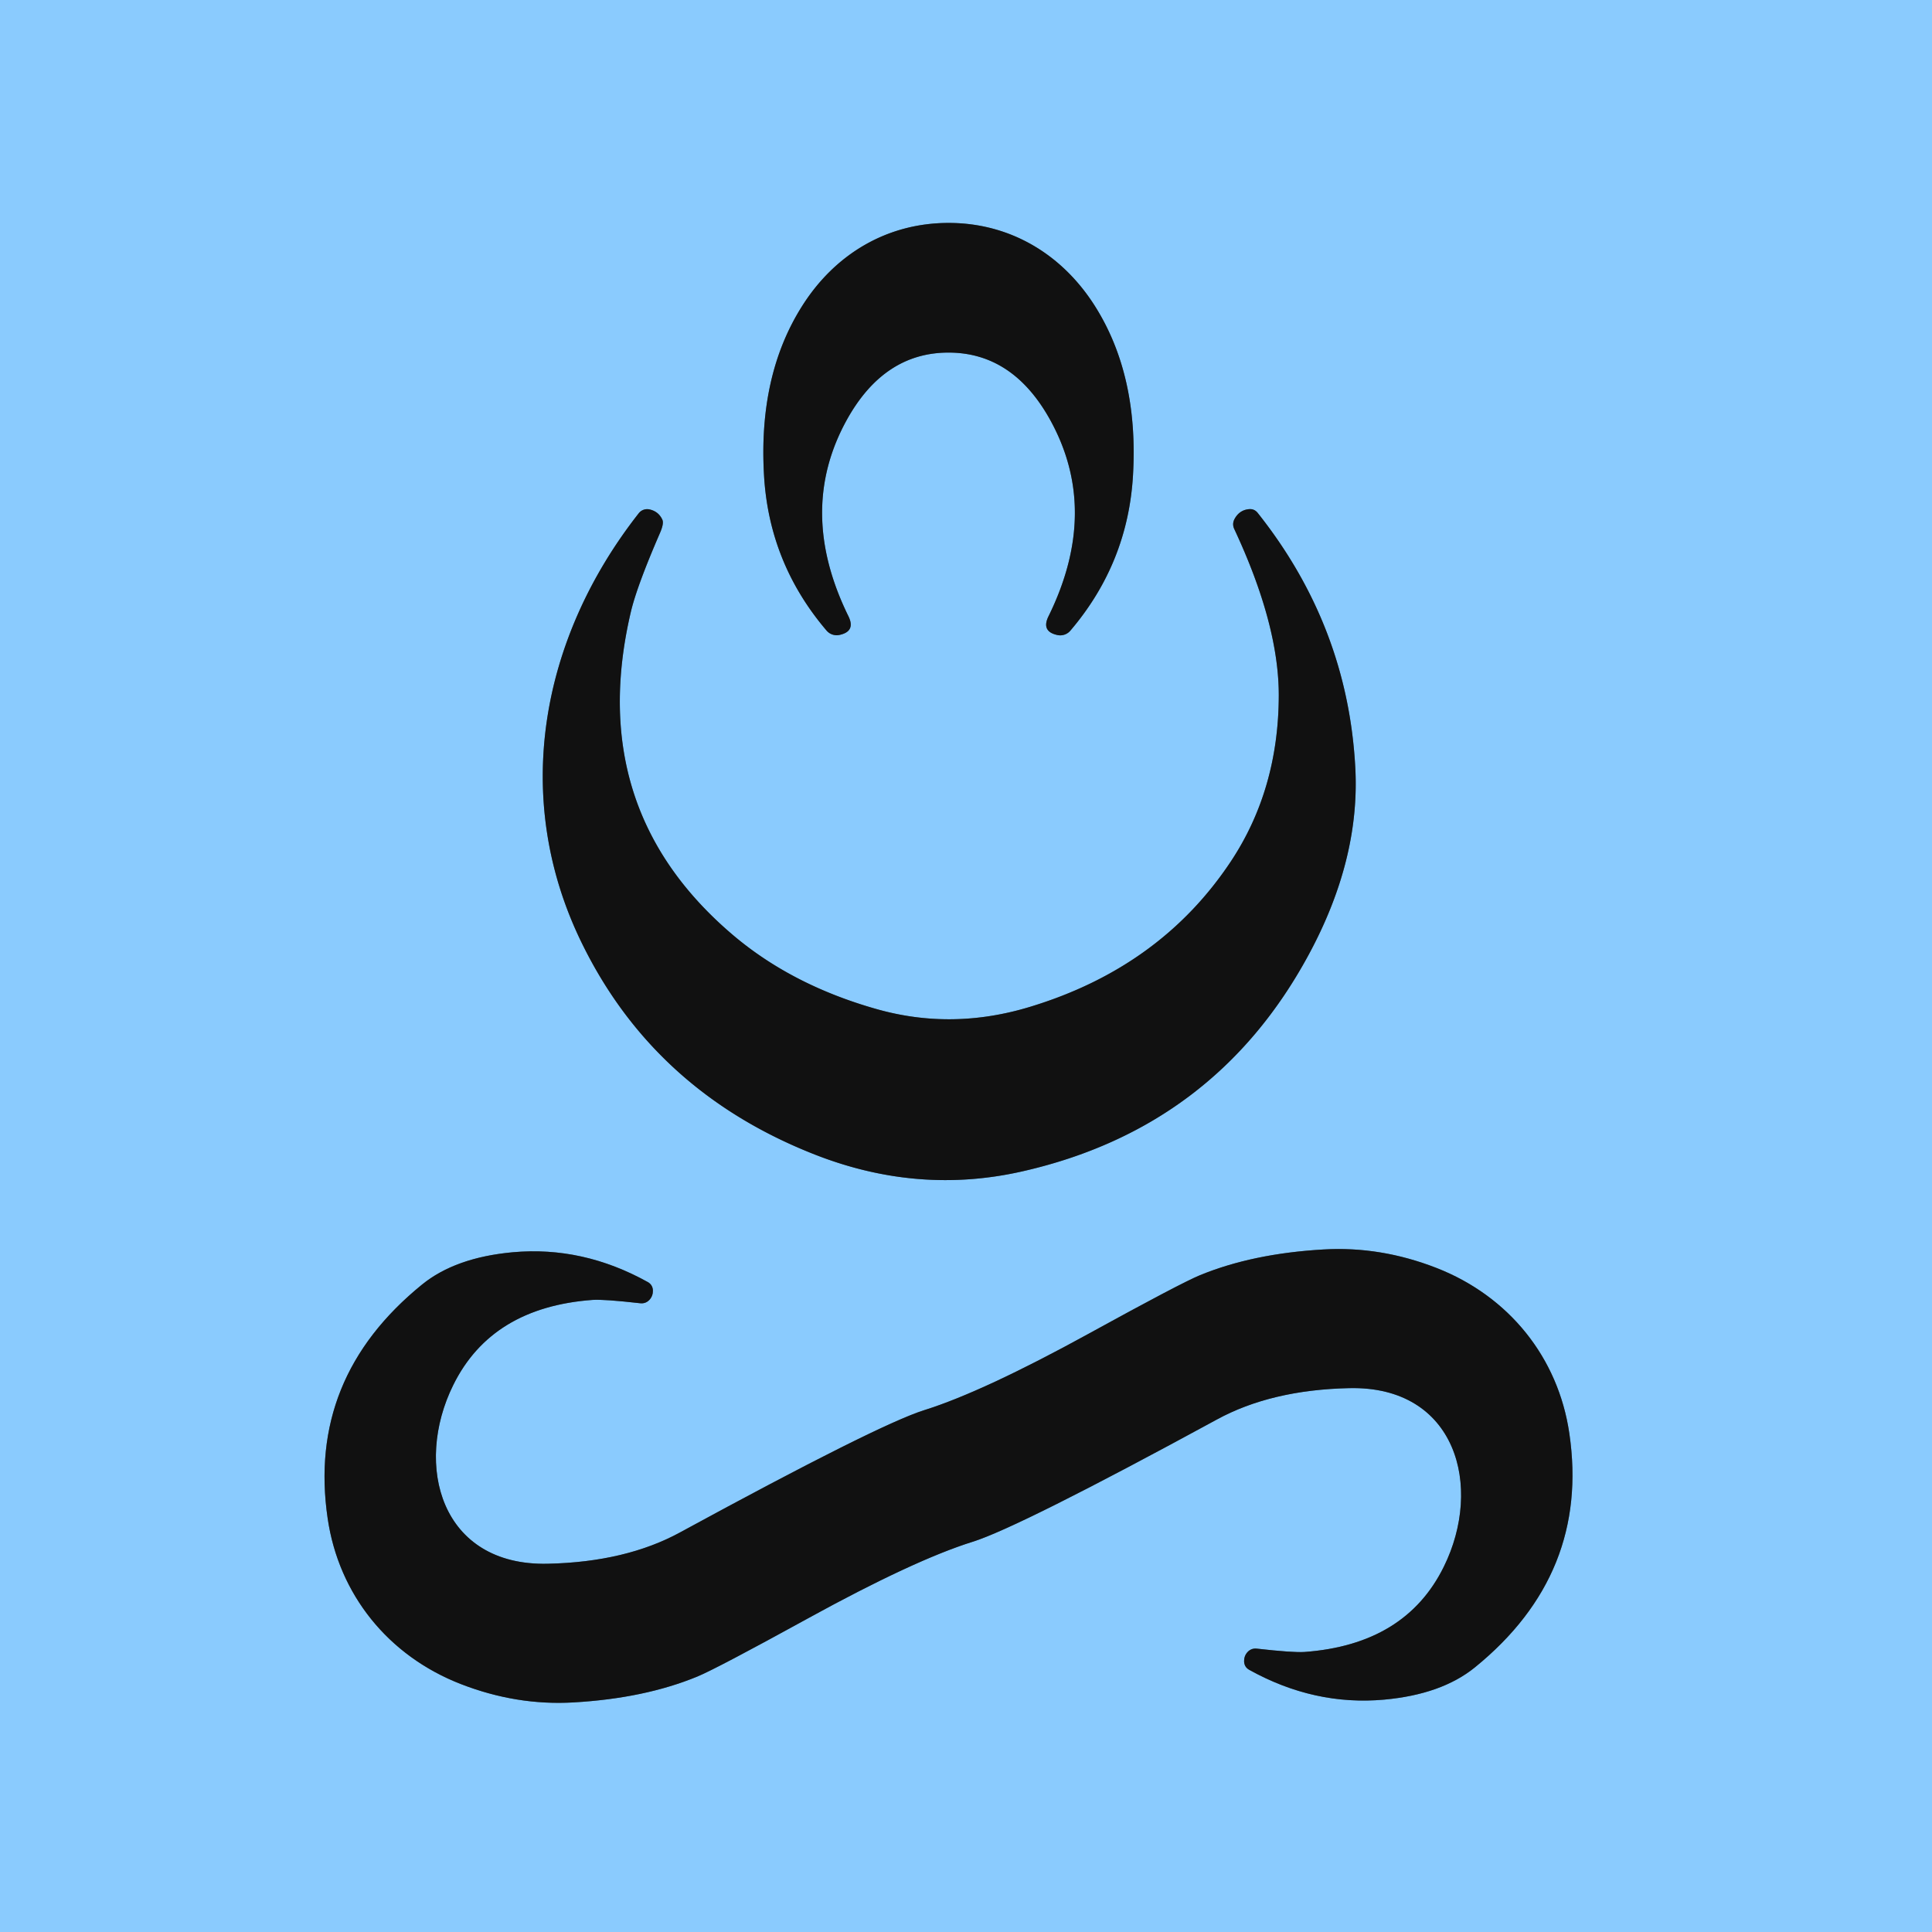 <?xml version="1.0" encoding="UTF-8" standalone="no"?>
<!DOCTYPE svg PUBLIC "-//W3C//DTD SVG 1.1//EN" "http://www.w3.org/Graphics/SVG/1.1/DTD/svg11.dtd">
<svg xmlns="http://www.w3.org/2000/svg" version="1.1" viewBox="0.00 0.00 180.00 180.00">
<g stroke-width="2.00" fill="none" stroke-linecap="butt">
<path stroke="#4e6e88" vector-effect="non-scaling-stroke" d="
  M 88.37 32.85
  Q 94.36 32.85 97.83 39.10
  Q 102.53 47.58 97.68 57.43
  Q 96.99 58.85 98.54 59.17
  A 1.24 1.24 0.0 0 0 99.72 58.76
  Q 105.09 52.46 105.56 44.26
  Q 106.09 35.02 102.06 28.59
  C 98.97 23.66 94.08 20.77 88.38 20.77
  C 82.67 20.77 77.78 23.65 74.69 28.58
  Q 70.65 35.01 71.18 44.25
  Q 71.64 52.45 77.01 58.75
  A 1.24 1.24 0.0 0 0 78.19 59.16
  Q 79.74 58.84 79.05 57.42
  Q 74.21 47.57 78.91 39.09
  Q 82.38 32.85 88.37 32.85"
/>
<path stroke="#4e6e88" vector-effect="non-scaling-stroke" d="
  M 54.19 87.83
  Q 60.96 101.71 75.95 107.58
  Q 85.54 111.33 95.22 109.14
  Q 113.21 105.07 121.92 88.96
  Q 126.73 80.07 126.27 71.53
  Q 125.57 58.35 117.18 47.79
  Q 116.85 47.38 116.34 47.44
  Q 115.46 47.53 115.01 48.37
  Q 114.78 48.82 114.99 49.28
  Q 119.15 58.17 119.14 64.80
  Q 119.12 73.53 114.70 80.22
  Q 108.16 90.10 95.98 93.80
  Q 88.70 96.02 81.62 94.00
  Q 73.77 91.77 68.27 87.10
  Q 54.47 75.37 58.77 57.03
  Q 59.34 54.60 61.50 49.63
  Q 61.87 48.77 61.71 48.42
  Q 61.36 47.65 60.51 47.46
  A 1.01 0.99 24.5 0 0 59.51 47.82
  C 50.32 59.53 47.63 74.40 54.19 87.83"
/>
<path stroke="#4e6e88" vector-effect="non-scaling-stroke" d="
  M 90.63 143.64
  Q 94.95 142.28 113.36 132.26
  Q 118.43 129.49 125.70 129.33
  C 135.68 129.10 138.21 138.50 134.51 145.98
  Q 130.94 153.22 121.53 153.91
  Q 120.46 153.98 117.10 153.60
  Q 116.58 153.54 116.22 153.93
  Q 115.90 154.29 115.91 154.79
  Q 115.93 155.31 116.38 155.57
  Q 122.44 158.94 128.97 158.35
  Q 134.32 157.86 137.42 155.34
  Q 148.14 146.63 146.21 133.54
  C 145.17 126.46 140.57 120.76 133.83 118.13
  Q 128.62 116.10 123.31 116.41
  Q 116.69 116.79 111.77 118.82
  Q 109.98 119.56 101.50 124.22
  Q 91.58 129.67 86.11 131.38
  Q 81.79 132.74 63.38 142.76
  Q 58.31 145.53 51.04 145.69
  C 41.06 145.92 38.53 136.52 42.23 129.04
  Q 45.80 121.80 55.21 121.11
  Q 56.28 121.04 59.64 121.42
  Q 60.16 121.48 60.52 121.09
  Q 60.84 120.73 60.83 120.23
  Q 60.81 119.71 60.36 119.45
  Q 54.30 116.08 47.77 116.67
  Q 42.42 117.16 39.32 119.68
  Q 28.60 128.39 30.53 141.48
  C 31.57 148.56 36.17 154.26 42.91 156.89
  Q 48.12 158.92 53.43 158.61
  Q 60.05 158.23 64.97 156.20
  Q 66.76 155.46 75.24 150.80
  Q 85.16 145.35 90.63 143.64"
/>
</g>
<path fill="#8acbfe" d="
  M 180.00 0.00
  L 180.00 180.00
  L 0.00 180.00
  L 0.00 0.00
  L 180.00 0.00
  Z
  M 88.37 32.85
  Q 94.36 32.85 97.83 39.10
  Q 102.53 47.58 97.68 57.43
  Q 96.99 58.85 98.54 59.17
  A 1.24 1.24 0.0 0 0 99.72 58.76
  Q 105.09 52.46 105.56 44.26
  Q 106.09 35.02 102.06 28.59
  C 98.97 23.66 94.08 20.77 88.38 20.77
  C 82.67 20.77 77.78 23.65 74.69 28.58
  Q 70.65 35.01 71.18 44.25
  Q 71.64 52.45 77.01 58.75
  A 1.24 1.24 0.0 0 0 78.19 59.16
  Q 79.74 58.84 79.05 57.42
  Q 74.21 47.57 78.91 39.09
  Q 82.38 32.85 88.37 32.85
  Z
  M 54.19 87.83
  Q 60.96 101.71 75.95 107.58
  Q 85.54 111.33 95.22 109.14
  Q 113.21 105.07 121.92 88.96
  Q 126.73 80.07 126.27 71.53
  Q 125.57 58.35 117.18 47.79
  Q 116.85 47.38 116.34 47.44
  Q 115.46 47.53 115.01 48.37
  Q 114.78 48.82 114.99 49.28
  Q 119.15 58.17 119.14 64.80
  Q 119.12 73.53 114.70 80.22
  Q 108.16 90.10 95.98 93.80
  Q 88.70 96.02 81.62 94.00
  Q 73.77 91.77 68.27 87.10
  Q 54.47 75.37 58.77 57.03
  Q 59.34 54.60 61.50 49.63
  Q 61.87 48.77 61.71 48.42
  Q 61.36 47.65 60.51 47.46
  A 1.01 0.99 24.5 0 0 59.51 47.82
  C 50.32 59.53 47.63 74.40 54.19 87.83
  Z
  M 90.63 143.64
  Q 94.95 142.28 113.36 132.26
  Q 118.43 129.49 125.70 129.33
  C 135.68 129.10 138.21 138.50 134.51 145.98
  Q 130.94 153.22 121.53 153.91
  Q 120.46 153.98 117.10 153.60
  Q 116.58 153.54 116.22 153.93
  Q 115.90 154.29 115.91 154.79
  Q 115.93 155.31 116.38 155.57
  Q 122.44 158.94 128.97 158.35
  Q 134.32 157.86 137.42 155.34
  Q 148.14 146.63 146.21 133.54
  C 145.17 126.46 140.57 120.76 133.83 118.13
  Q 128.62 116.10 123.31 116.41
  Q 116.69 116.79 111.77 118.82
  Q 109.98 119.56 101.50 124.22
  Q 91.58 129.67 86.11 131.38
  Q 81.79 132.74 63.38 142.76
  Q 58.31 145.53 51.04 145.69
  C 41.06 145.92 38.53 136.52 42.23 129.04
  Q 45.80 121.80 55.21 121.11
  Q 56.28 121.04 59.64 121.42
  Q 60.16 121.48 60.52 121.09
  Q 60.84 120.73 60.83 120.23
  Q 60.81 119.71 60.36 119.45
  Q 54.30 116.08 47.77 116.67
  Q 42.42 117.16 39.32 119.68
  Q 28.60 128.39 30.53 141.48
  C 31.57 148.56 36.17 154.26 42.91 156.89
  Q 48.12 158.92 53.43 158.61
  Q 60.05 158.23 64.97 156.20
  Q 66.76 155.46 75.24 150.80
  Q 85.16 145.35 90.63 143.64
  Z"
/>
<path fill="#111111" d="
  M 88.38 20.77
  C 94.08 20.77 98.97 23.66 102.06 28.59
  Q 106.09 35.02 105.56 44.26
  Q 105.09 52.46 99.72 58.76
  A 1.24 1.24 0.0 0 1 98.54 59.17
  Q 96.99 58.85 97.68 57.43
  Q 102.53 47.58 97.83 39.10
  Q 94.36 32.85 88.37 32.85
  Q 82.38 32.85 78.91 39.09
  Q 74.21 47.57 79.05 57.42
  Q 79.74 58.84 78.19 59.16
  A 1.24 1.24 0.0 0 1 77.01 58.75
  Q 71.64 52.45 71.18 44.25
  Q 70.65 35.01 74.69 28.58
  C 77.78 23.65 82.67 20.77 88.38 20.77
  Z"
/>
<path fill="#111111" d="
  M 54.19 87.83
  C 47.63 74.40 50.32 59.53 59.51 47.82
  A 1.01 0.99 24.5 0 1 60.51 47.46
  Q 61.36 47.65 61.71 48.42
  Q 61.87 48.77 61.50 49.63
  Q 59.34 54.60 58.77 57.03
  Q 54.47 75.37 68.27 87.10
  Q 73.77 91.77 81.62 94.00
  Q 88.70 96.02 95.98 93.80
  Q 108.16 90.10 114.70 80.22
  Q 119.12 73.53 119.14 64.80
  Q 119.15 58.17 114.99 49.28
  Q 114.78 48.82 115.01 48.37
  Q 115.46 47.53 116.34 47.44
  Q 116.85 47.38 117.18 47.79
  Q 125.57 58.35 126.27 71.53
  Q 126.73 80.07 121.92 88.96
  Q 113.21 105.07 95.22 109.14
  Q 85.54 111.33 75.95 107.58
  Q 60.96 101.71 54.19 87.83
  Z"
/>
<path fill="#111111" d="
  M 90.63 143.64
  Q 85.16 145.35 75.24 150.80
  Q 66.76 155.46 64.97 156.20
  Q 60.05 158.23 53.43 158.61
  Q 48.12 158.92 42.91 156.89
  C 36.17 154.26 31.57 148.56 30.53 141.48
  Q 28.60 128.39 39.32 119.68
  Q 42.42 117.16 47.77 116.67
  Q 54.30 116.08 60.36 119.45
  Q 60.81 119.71 60.83 120.23
  Q 60.84 120.73 60.52 121.09
  Q 60.16 121.48 59.64 121.42
  Q 56.28 121.04 55.21 121.11
  Q 45.80 121.80 42.23 129.04
  C 38.53 136.52 41.06 145.92 51.04 145.69
  Q 58.31 145.53 63.38 142.76
  Q 81.79 132.74 86.11 131.38
  Q 91.58 129.67 101.50 124.22
  Q 109.98 119.56 111.77 118.82
  Q 116.69 116.79 123.31 116.41
  Q 128.62 116.10 133.83 118.13
  C 140.57 120.76 145.17 126.46 146.21 133.54
  Q 148.14 146.63 137.42 155.34
  Q 134.32 157.86 128.97 158.35
  Q 122.44 158.94 116.38 155.57
  Q 115.93 155.31 115.91 154.79
  Q 115.90 154.29 116.22 153.93
  Q 116.58 153.54 117.10 153.60
  Q 120.46 153.98 121.53 153.91
  Q 130.94 153.22 134.51 145.98
  C 138.21 138.50 135.68 129.10 125.70 129.33
  Q 118.43 129.49 113.36 132.26
  Q 94.95 142.28 90.63 143.64
  Z"
/>
</svg>
